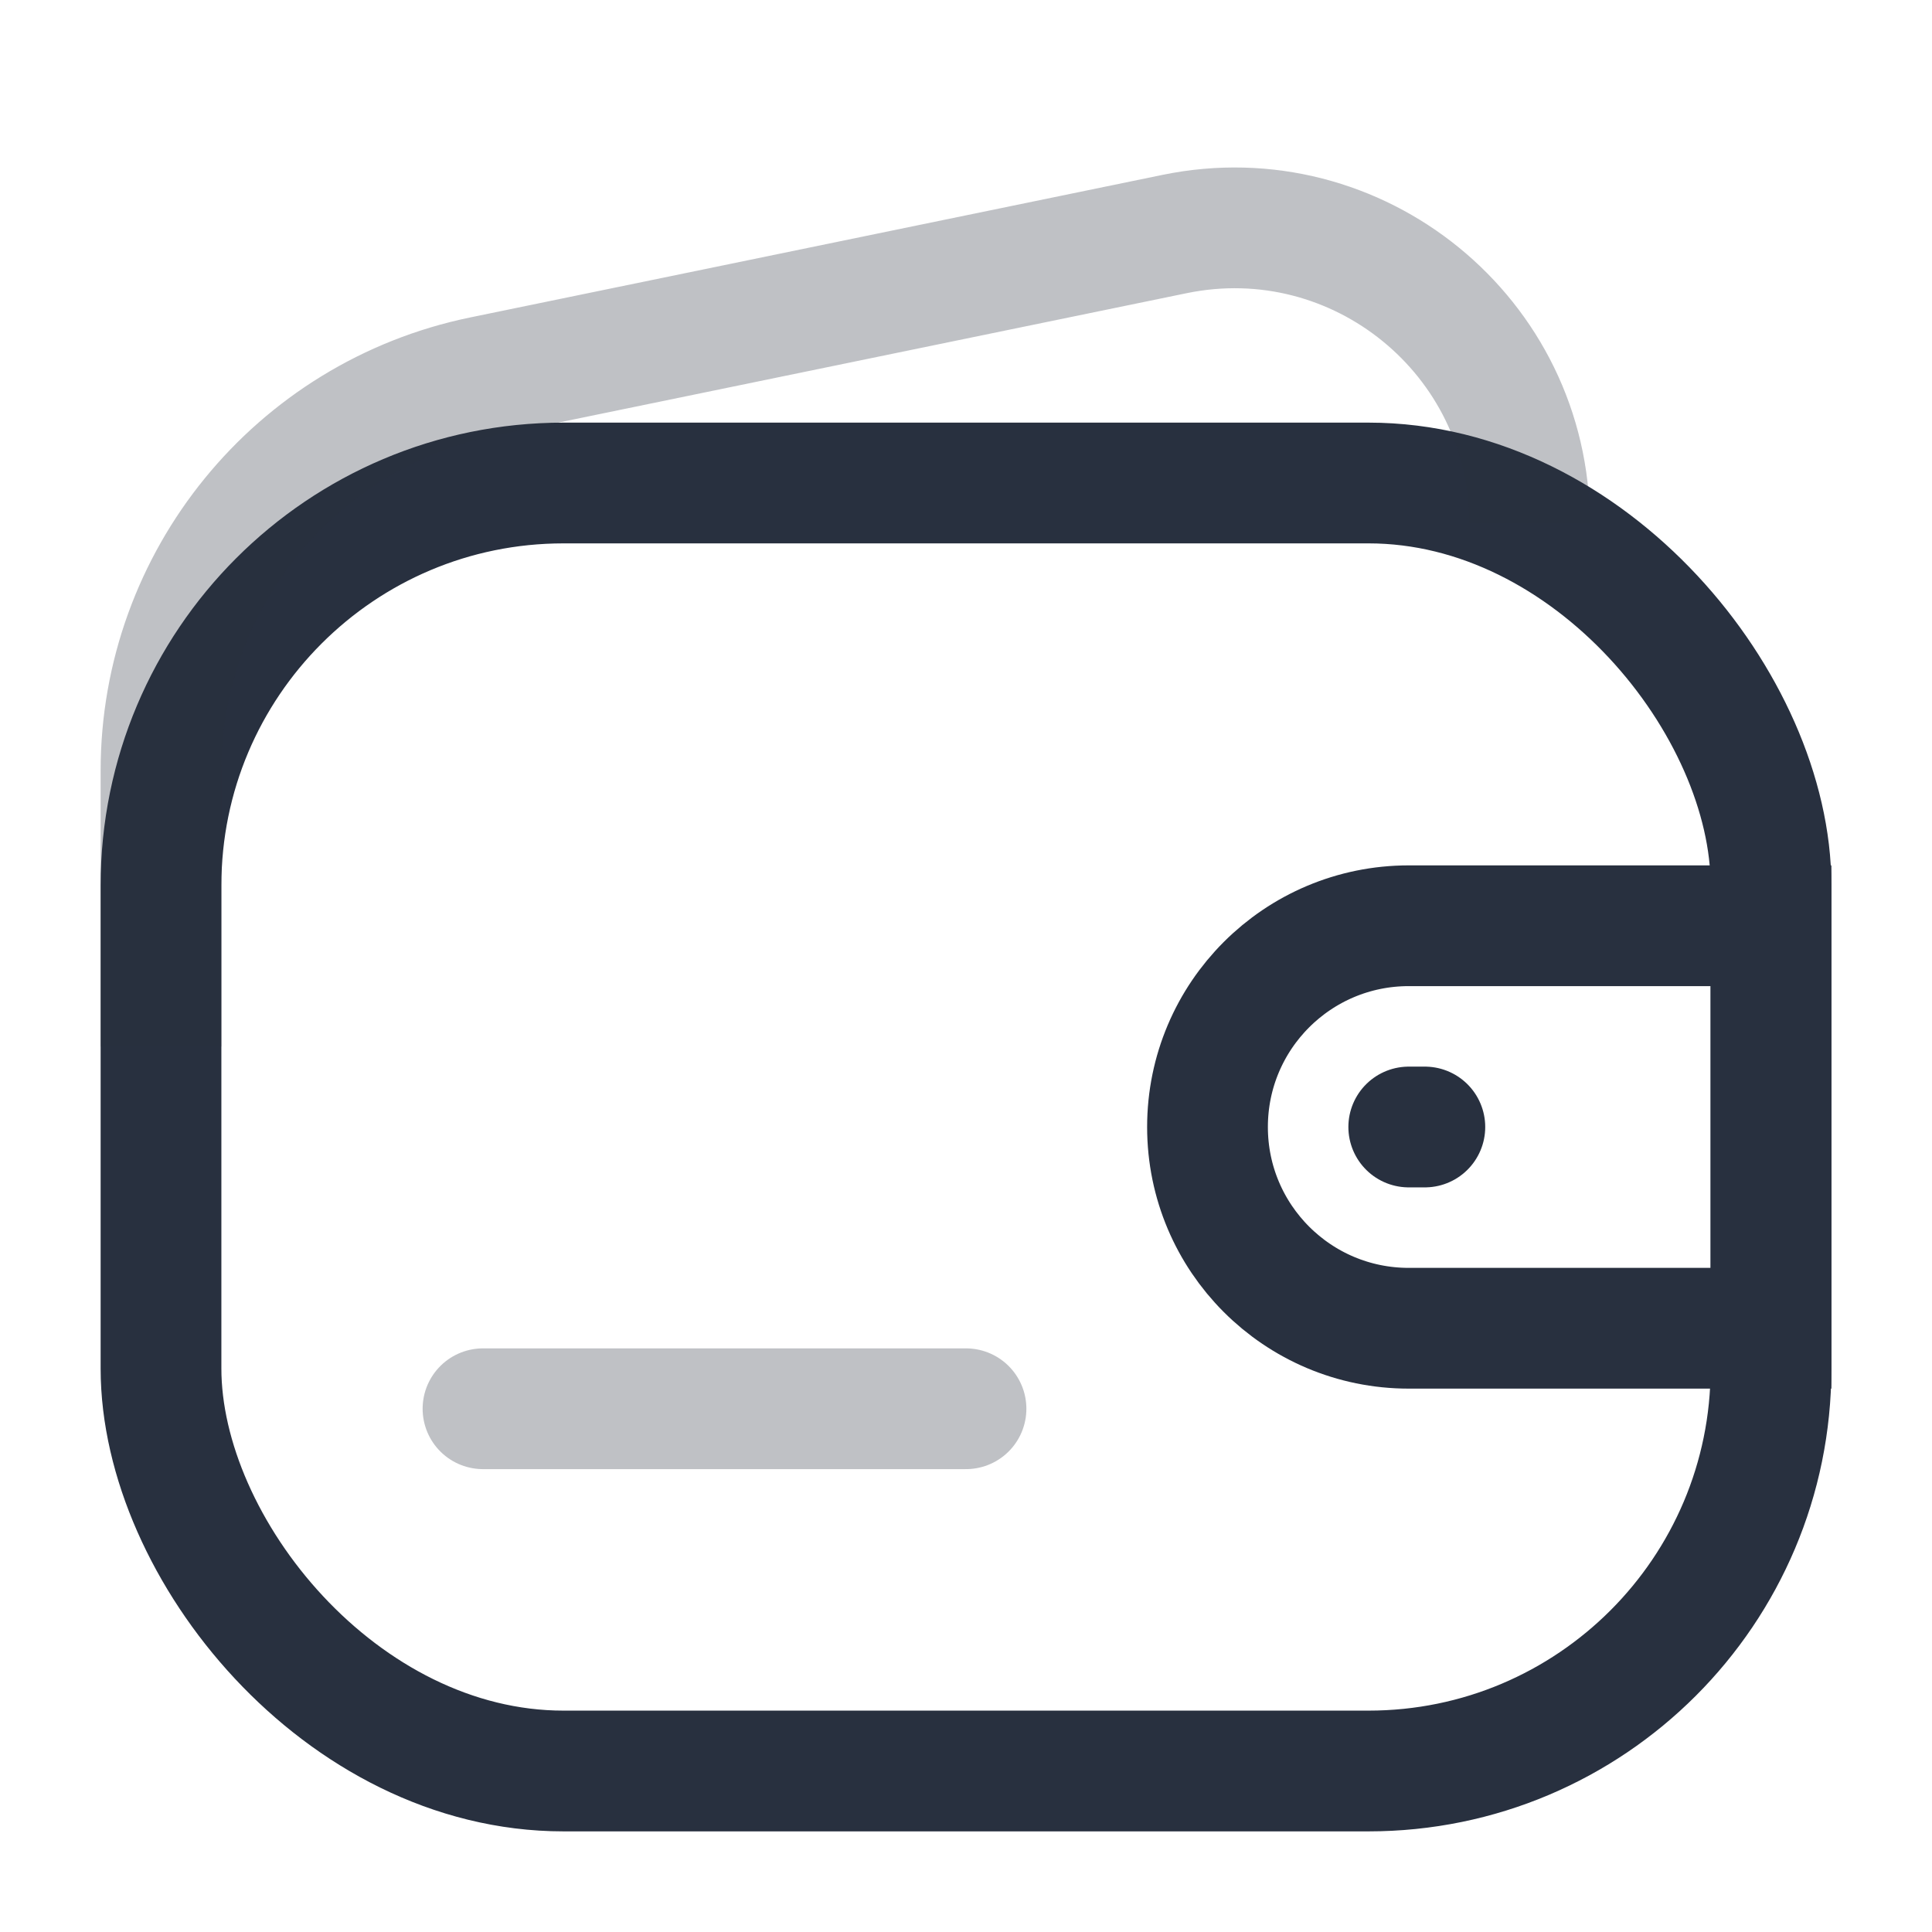 <svg width="24" height="24" viewBox="0 0 24 24" fill="none" xmlns="http://www.w3.org/2000/svg">
<rect x="2" y="6" width="20" height="16" rx="5" stroke="#28303F" stroke-width="1.5"/>
<path opacity="0.3" d="M19 6.5V6.5C19 4.177 16.868 2.439 14.592 2.907L5.992 4.678C3.668 5.157 2 7.203 2 9.575L2 13" stroke="#28303F" stroke-width="1.5"/>
<path opacity="0.3" d="M6 17.5H12" stroke="#28303F" stroke-width="1.5" stroke-linecap="round" stroke-linejoin="round"/>
<path d="M15 14C15 12.619 16.119 11.5 17.5 11.5H22V16.5H17.5C16.119 16.5 15 15.381 15 14V14Z" stroke="#28303F" stroke-width="1.5"/>
<path d="M17.5 14H17.7" stroke="#28303F" stroke-width="1.5" stroke-linecap="round" stroke-linejoin="round"/>
</svg>
